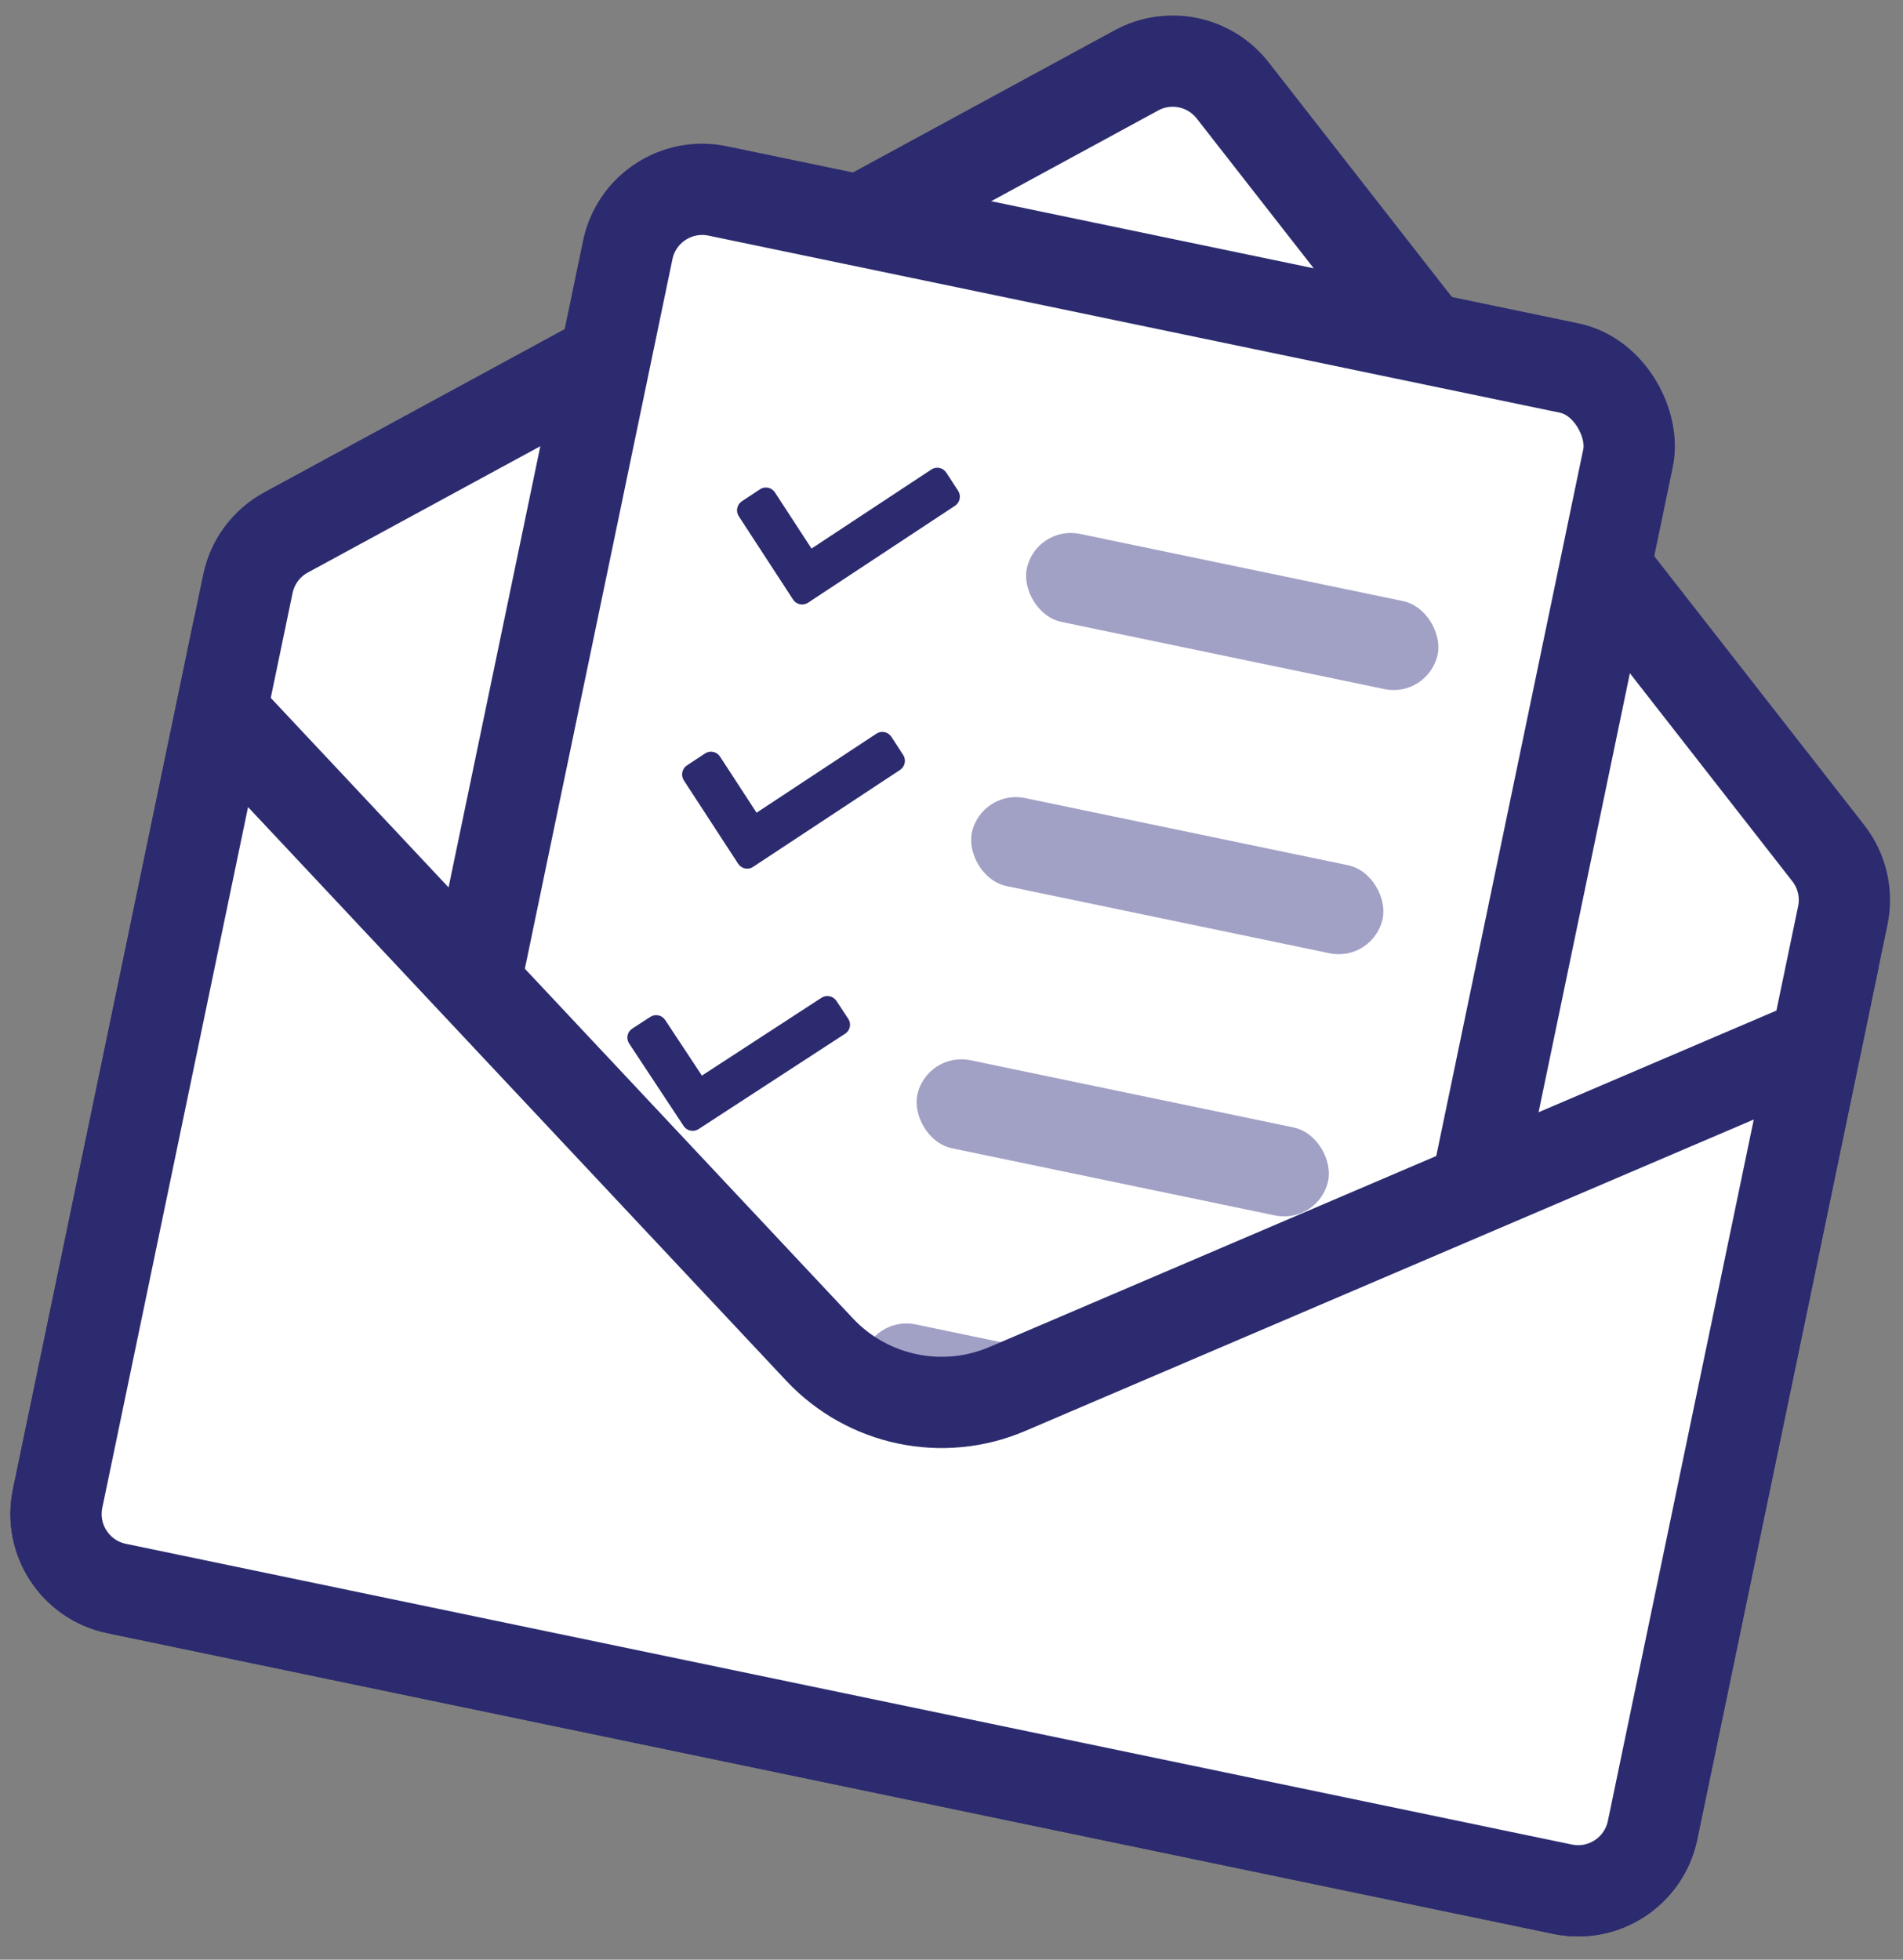 <svg width="804" height="828" viewBox="0 0 804 828" fill="none" xmlns="http://www.w3.org/2000/svg">
<rect x="0" y="0" width="804" height="828" fill="#808080" stroke="none"/>
<g clip-path="url(#clip0_2262_332)">
<path d="M24.345 633.149L104.728 246.654C106.651 237.407 112.546 229.473 120.846 224.964L480.124 29.733C493.926 22.234 511.126 25.811 520.793 38.192L772.438 360.482C778.251 367.927 780.494 377.553 778.57 386.8L698.187 773.295C694.573 790.67 677.559 801.825 660.184 798.212L49.261 671.152C31.887 667.538 20.731 650.524 24.345 633.149Z" fill="white" stroke="#2C2B6F" stroke-width="38.559"/>
<rect x="271.766" y="74.131" width="431.661" height="601.525" rx="32.133" transform="rotate(11.749 271.766 74.131)" fill="white" stroke="#2C2B6F" stroke-width="38.559"/>
<path d="M335.079 253.341L312.131 218.121C310.752 216.005 311.343 213.162 313.451 211.771L321.085 206.734C323.193 205.343 326.02 205.931 327.399 208.048L342.858 231.773L393.485 198.371C395.593 196.981 398.419 197.568 399.798 199.684L404.791 207.347C406.169 209.463 405.578 212.306 403.47 213.697L341.392 254.654C339.284 256.045 336.457 255.457 335.079 253.341Z" fill="#2C2B6F"/>
<path d="M311.867 364.947L288.919 329.727C287.54 327.611 288.131 324.769 290.239 323.378L297.873 318.341C299.981 316.95 302.808 317.538 304.187 319.654L319.646 343.379L370.273 309.978C372.381 308.587 375.208 309.175 376.586 311.291L381.579 318.954C382.958 321.07 382.366 323.912 380.258 325.303L318.18 366.26C316.072 367.651 313.245 367.063 311.867 364.947Z" fill="#2C2B6F"/>
<path d="M288.823 475.743L265.8 440.884C264.417 438.789 265.001 435.982 267.105 434.612L274.722 429.654C276.826 428.285 279.653 428.873 281.036 430.967L296.545 454.45L347.064 421.568C349.167 420.199 351.994 420.787 353.377 422.881L358.386 430.465C359.77 432.56 359.186 435.368 357.082 436.737L295.137 477.056C293.033 478.425 290.206 477.838 288.823 475.743Z" fill="#2C2B6F"/>
<path d="M265.614 587.335L242.666 552.115C241.288 549.999 241.879 547.156 243.987 545.765L251.621 540.729C253.729 539.338 256.556 539.926 257.934 542.042L273.393 565.767L324.02 532.365C326.128 530.975 328.955 531.563 330.334 533.679L335.326 541.341C336.705 543.457 336.114 546.3 334.006 547.691L271.928 588.648C269.82 590.039 266.993 589.451 265.614 587.335Z" fill="#2C2B6F"/>
<rect x="437.666" y="221.713" width="177.325" height="37.998" rx="18.999" transform="rotate(11.749 437.666 221.713)" fill="#A1A0C5"/>
<rect x="414.454" y="333.319" width="177.325" height="37.998" rx="18.999" transform="rotate(11.749 414.454 333.319)" fill="#A1A0C5"/>
<rect x="391.414" y="444.1" width="177.325" height="37.998" rx="18.999" transform="rotate(11.749 391.414 444.1)" fill="#A1A0C5"/>
<rect x="368.202" y="555.706" width="177.325" height="37.998" rx="18.999" transform="rotate(11.749 368.202 555.706)" fill="#A1A0C5"/>
<path d="M24.345 633.149L93.478 300.747L346.273 570.213C366.599 591.879 398.302 598.526 425.619 586.848L767.349 440.752L698.187 773.295C694.573 790.67 677.559 801.825 660.184 798.212L49.261 671.152C31.887 667.538 20.731 650.524 24.345 633.149Z" fill="white" stroke="#2C2B6F" stroke-width="38.559"/>
</g>
<defs>
<clipPath id="clip0_2262_332">
<rect width="804" height="828" fill="white"/>
</clipPath>
</defs>
</svg>
